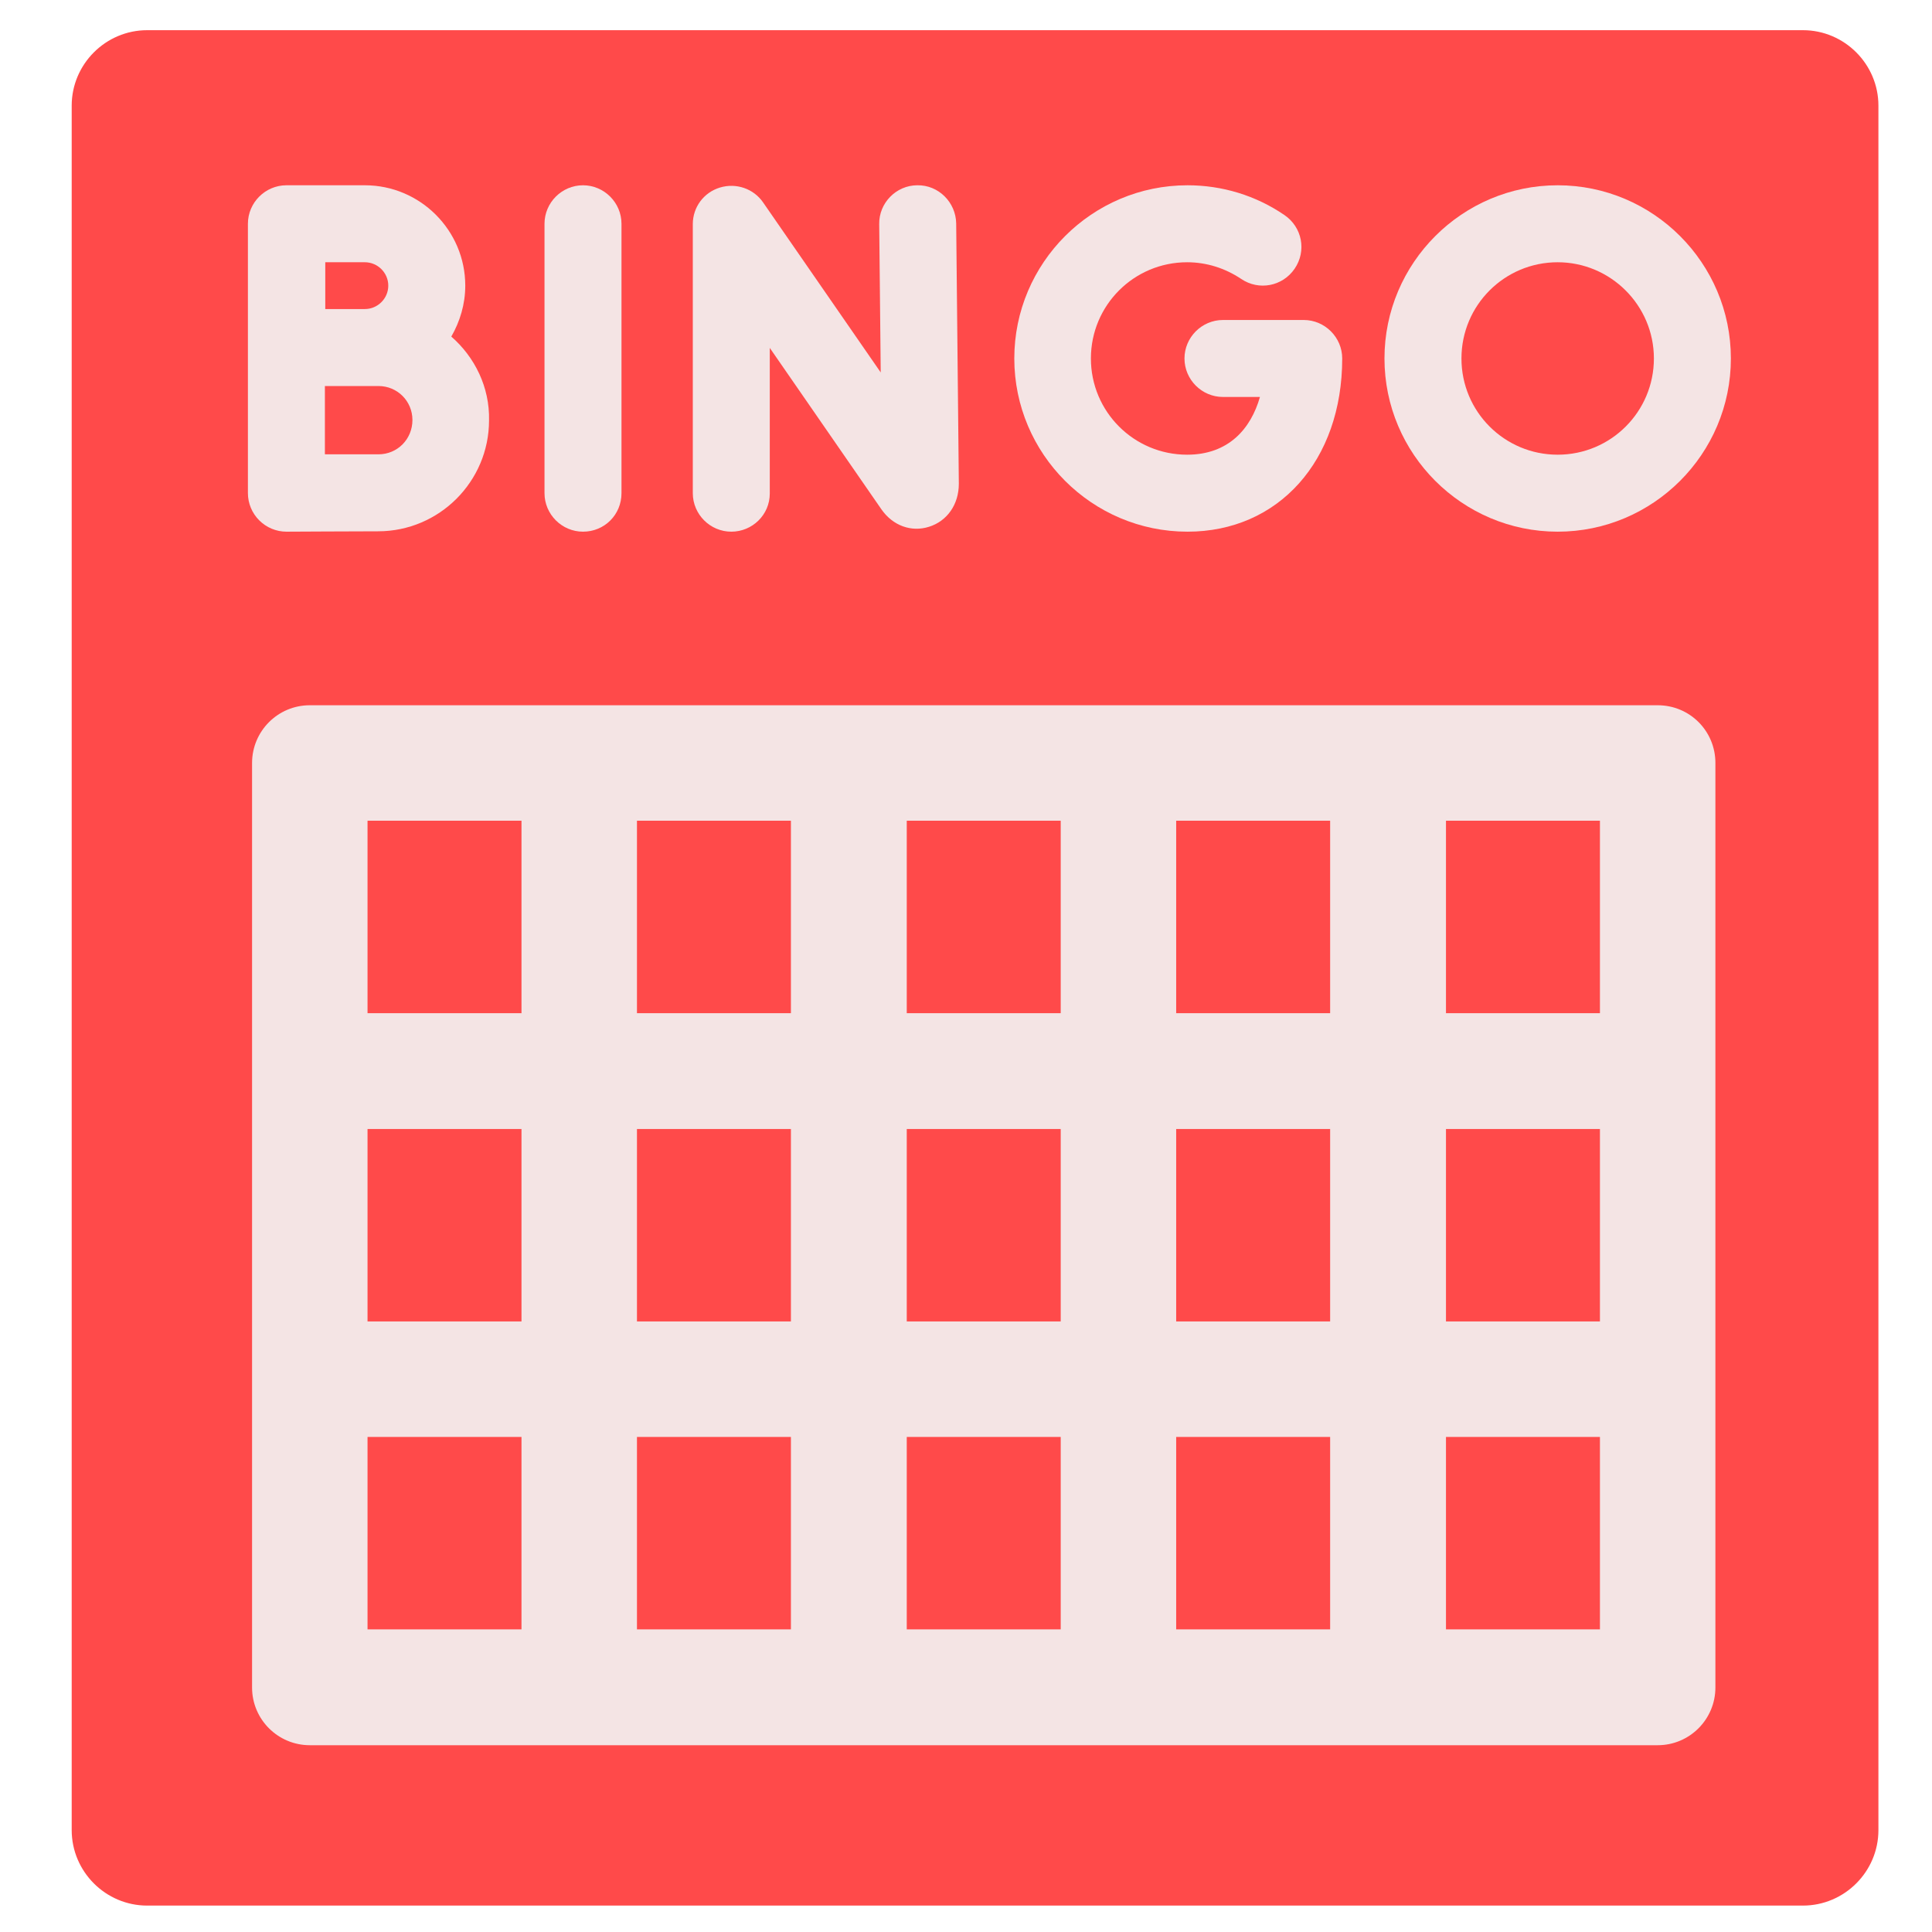 <?xml version="1.0" encoding="utf-8"?>
<!-- Generator: Adobe Illustrator 21.0.0, SVG Export Plug-In . SVG Version: 6.00 Build 0)  -->
<svg version="1.1" id="Capa_1" xmlns="http://www.w3.org/2000/svg" xmlns:xlink="http://www.w3.org/1999/xlink" x="0px" y="0px"
	 viewBox="0 0 512 512" style="enable-background:new 0 0 512 512;" xml:space="preserve">
<style type="text/css">
	.st0{fill:#FF4A4A;}
	.st1{fill:#F4E4E4;}
</style>
<path class="st0" d="M497.8,485c0,11-9,20-20,20H39c-11,0-20-9-20-20V28c0-11,9-20,20-20h438.8c11,0,20,9,20,20V485z"/>
<g>
	<path class="st1" d="M193.8,140.9c-5.6,0-10.2-4.6-10.2-10.2V59.4c0-4.5,2.9-8.4,7.2-9.7s8.9,0.3,11.4,3.9l31.2,45.1L233,59.4
		c-0.1-5.6,4.5-10.3,10.1-10.3c5.6-0.1,10.2,4.5,10.3,10.1l0.7,69c0,5.5-3.1,9.9-7.9,11.4c-4.7,1.5-9.6-0.3-12.6-4.6L204,92.2v38.6
		C204,136.4,199.4,140.9,193.8,140.9L193.8,140.9z"/>
</g>
<g>
	<g>
		<path class="st1" d="M154.5,140.9c-5.6,0-10.2-4.6-10.2-10.2V59.3c0-5.6,4.6-10.2,10.2-10.2c5.6,0,10.2,4.6,10.2,10.2v71.4
			C164.7,136.4,160.2,140.9,154.5,140.9z"/>
	</g>
</g>
<path class="st1" d="M119.6,89.2c2.3-4,3.7-8.6,3.7-13.5c0-14.7-12-26.6-26.6-26.6H75.9c-5.6,0-10.2,4.6-10.2,10.2v71.4
	c0,2.7,1.1,5.3,3,7.2s4.5,3,7.2,3l0,0c0,0,19.1-0.1,24.3-0.1c16.2,0,29.4-13.2,29.4-29.4C129.8,102.6,125.8,94.6,119.6,89.2
	L119.6,89.2z M96.7,69.5c3.4,0,6.2,2.8,6.2,6.2c0,3.4-2.8,6.2-6.2,6.2c-1.5,0-10.5,0-10.5,0V69.5H96.7z M100.3,120.4
	c-2.6,0-8.7,0-14.2,0v-18.1c1,0,14.2,0,14.2,0c5,0,9,4,9,9C109.3,116.4,105.3,120.4,100.3,120.4z"/>
<g>
	<g>
		<path class="st1" d="M314.7,140.9c-25.3,0-45.9-20.6-45.9-45.9s20.6-45.9,45.9-45.9c9.2,0,18.1,2.7,25.7,7.9
			c4.7,3.2,5.9,9.5,2.7,14.2c-3.2,4.7-9.5,5.9-14.2,2.7c-4.2-2.8-9.1-4.4-14.3-4.4c-14.1,0-25.5,11.4-25.5,25.5s11.4,25.5,25.5,25.5
			c11,0,16.9-6.9,19.3-15.3h-9.8c-5.6,0-10.2-4.6-10.2-10.2s4.6-10.2,10.2-10.2h21.4c5.6,0,10.2,4.6,10.2,10.2
			C355.7,122.1,338.8,140.9,314.7,140.9z"/>
	</g>
</g>
<g>
	<path class="st1" d="M412.8,140.9c-25.3,0-45.9-20.6-45.9-45.9s20.6-45.9,45.9-45.9s45.9,20.6,45.9,45.9S438.1,140.9,412.8,140.9z
		 M412.8,69.5c-14.1,0-25.5,11.4-25.5,25.5s11.4,25.5,25.5,25.5s25.5-11.4,25.5-25.5S426.8,69.5,412.8,69.5z"/>
</g>
<path class="st1" d="M439.3,186.9H82.1c-8.5,0-15.3,6.9-15.3,15.3v245c0,8.5,6.9,15.3,15.3,15.3h357.2c8.5,0,15.3-6.9,15.3-15.3
	v-245C454.6,193.7,447.8,186.9,439.3,186.9z M97.4,299.2h40.8v51H97.4V299.2z M168.8,299.2h40.8v51h-40.8V299.2z M240.3,299.2h40.8
	v51h-40.8V299.2z M311.7,299.2h40.8v51h-40.8V299.2z M383.2,299.2H424v51h-40.8V299.2z M424,268.5h-40.8v-51H424V268.5z
	 M352.5,268.5h-40.8v-51h40.8V268.5z M281.1,268.5h-40.8v-51h40.8V268.5z M209.6,268.5h-40.8v-51h40.8V268.5z M97.4,217.5h40.8v51
	H97.4V217.5z M97.4,380.8h40.8v51H97.4V380.8z M168.8,380.8h40.8v51h-40.8V380.8z M240.3,380.8h40.8v51h-40.8V380.8z M311.7,380.8
	h40.8v51h-40.8V380.8z M424,431.8h-40.8v-51H424V431.8z"/>
</svg>
